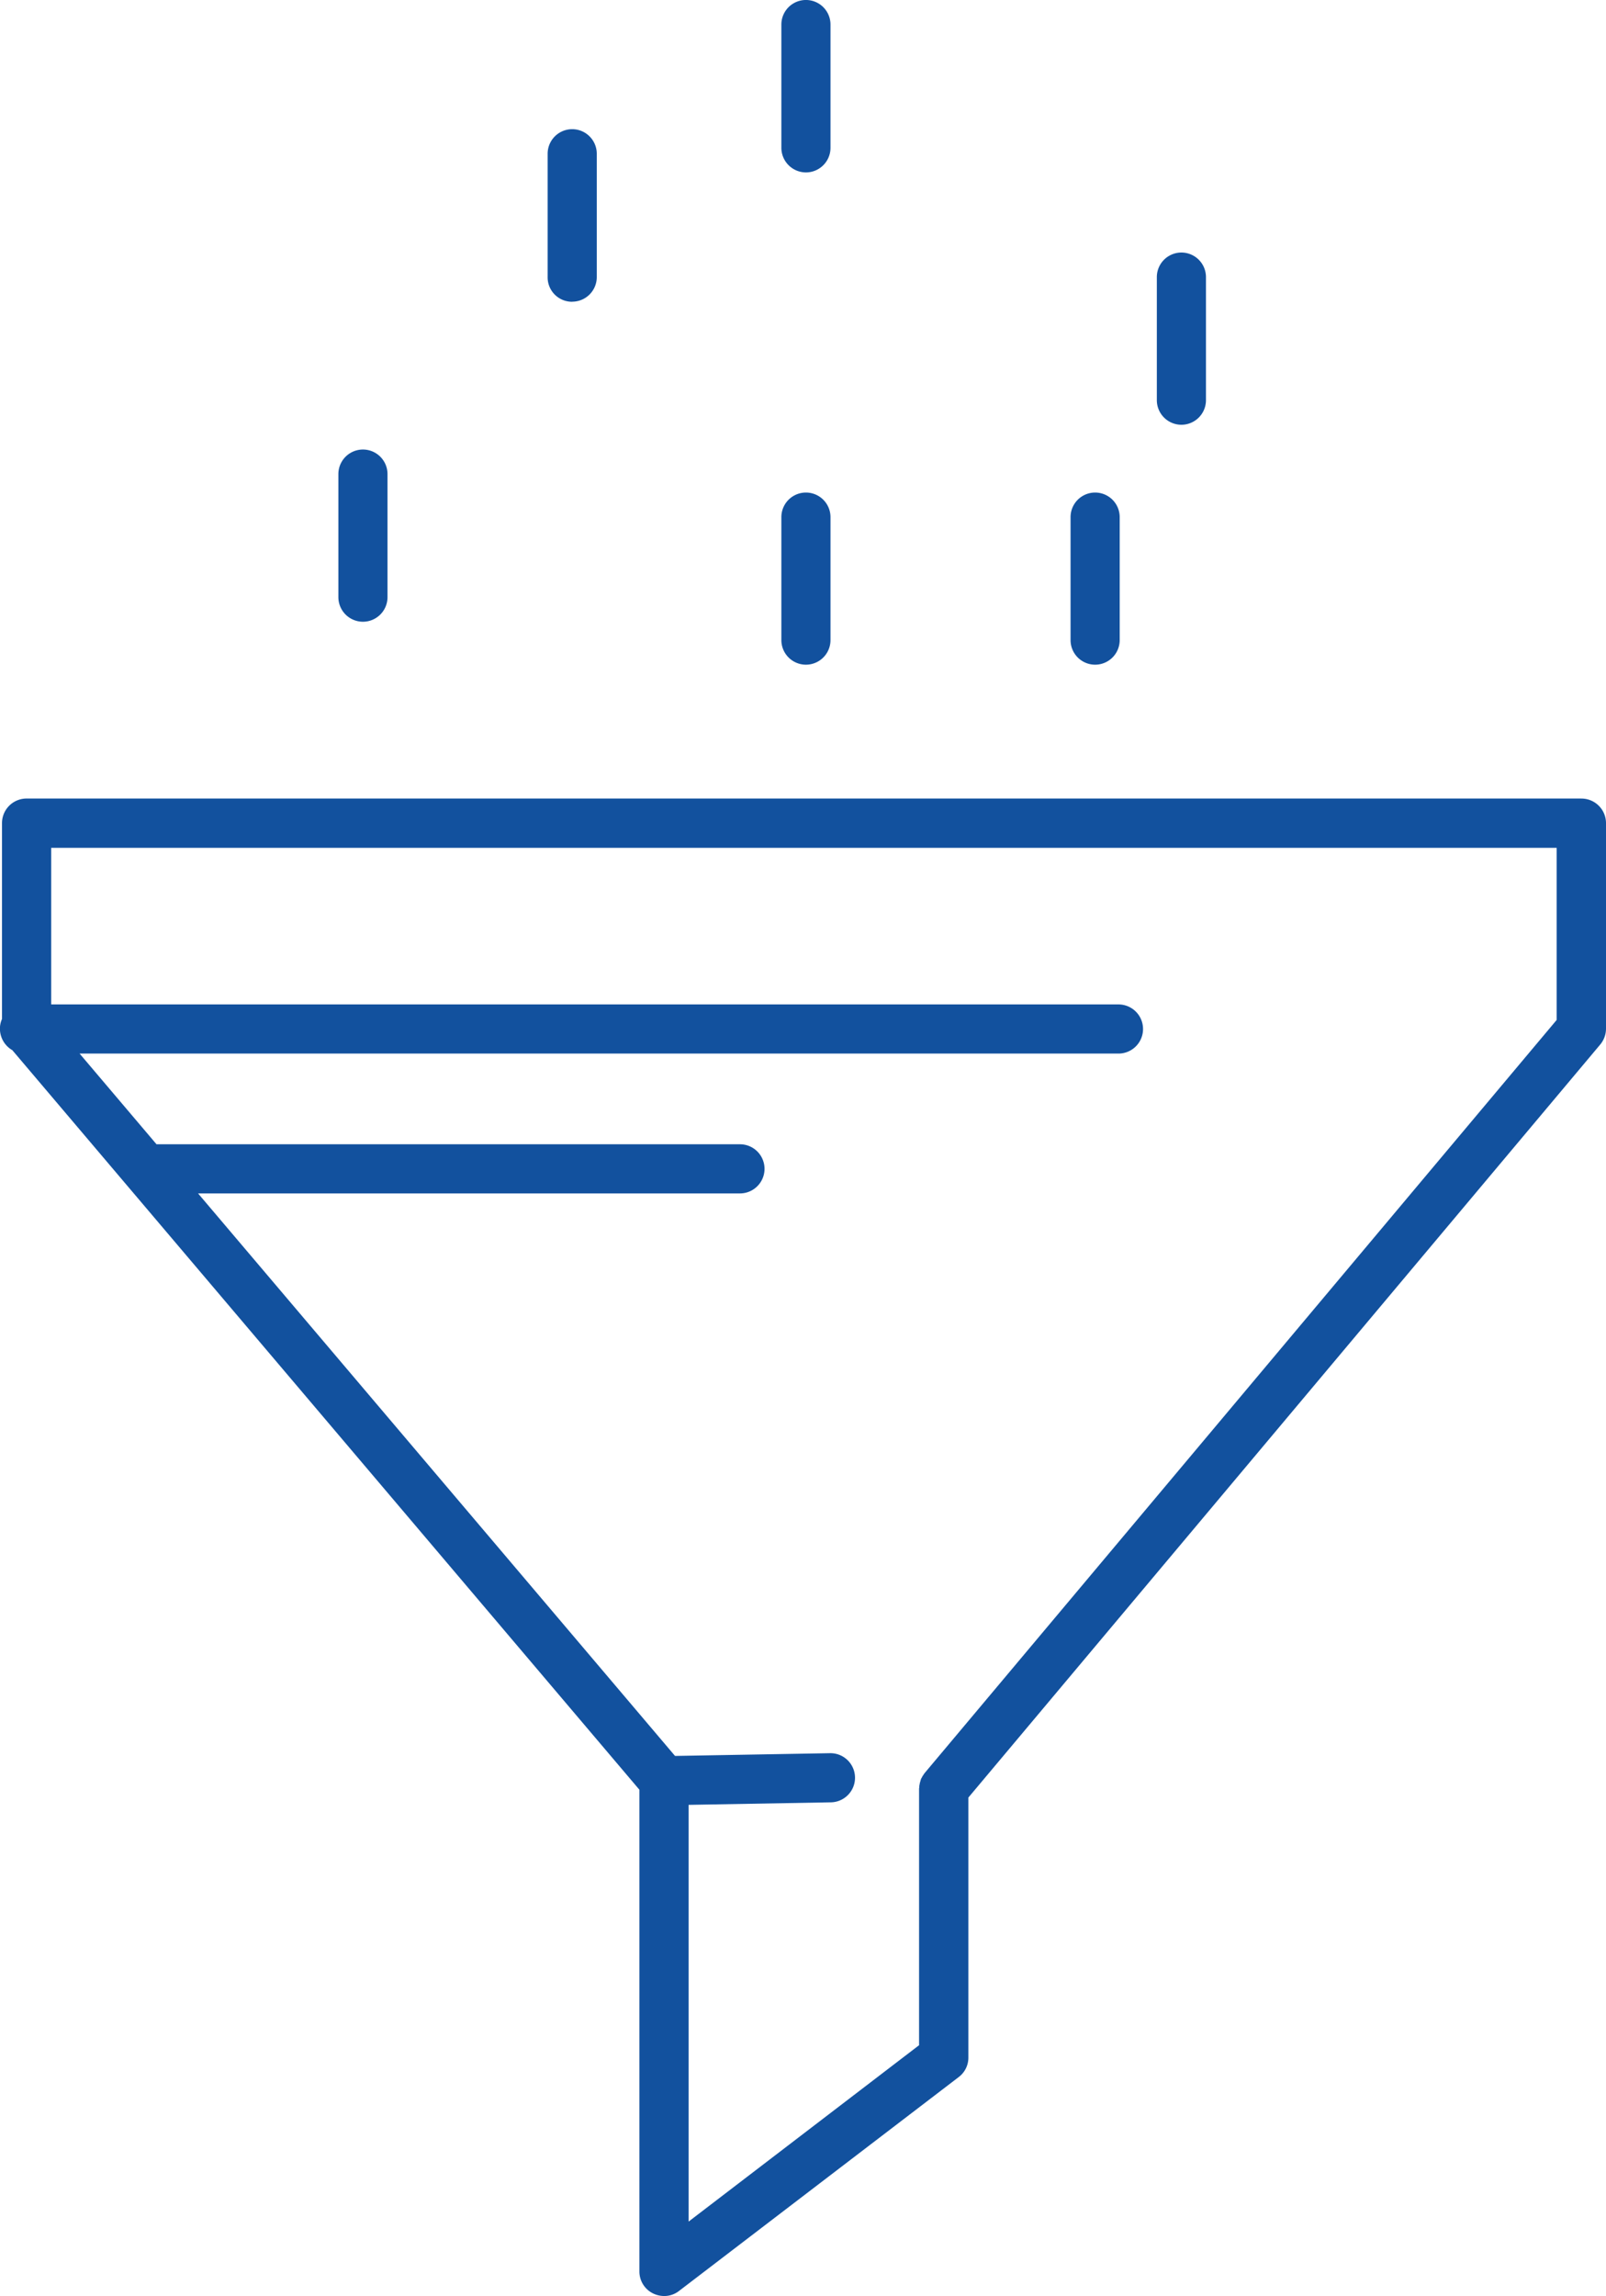 <svg xmlns="http://www.w3.org/2000/svg" width="96.5" height="137.919" viewBox="0 0 96.5 137.919">
  <g id="Group_12235" data-name="Group 12235" transform="translate(7954.828 8514.746)">
    <path id="Path_10815" data-name="Path 10815" d="M249.116,194.77H155.7a1.477,1.477,0,0,0-1.476,1.476v11.765a1.425,1.425,0,0,0-.124.593,1.489,1.489,0,0,0,.745,1.282l37.679,44.424v28.936a1.465,1.465,0,0,0,.827,1.324,1.543,1.543,0,0,0,.648.152,1.438,1.438,0,0,0,.9-.3l16.813-12.854a1.457,1.457,0,0,0,.579-1.173V254.78l37.969-45.237a1.494,1.494,0,0,0,.344-.951V196.234a1.476,1.476,0,0,0-1.489-1.462Zm-1.476,13.3L209.671,253.3c-.013.013-.028.041-.041.055l-.083.124c-.028.041-.041.083-.069.124a.4.4,0,0,0-.055.138c-.013.041-.028.1-.041.138s-.013.083-.028.138a.633.633,0,0,0-.013.152c0,.028-.013.041-.013.069v15.419L195.48,280.251V255.219l8.551-.152a1.476,1.476,0,0,0-.056-2.952l-9.31.165-28.66-33.79h32.561a1.476,1.476,0,1,0,0-2.952H163.508l-4.621-5.448H221.31a1.476,1.476,0,0,0,0-2.952H157.18v-9.406H247.64Z" transform="translate(-8108.932 -8661.549)" fill="#12519e"/>
    <path id="Path_10816" data-name="Path 10816" d="M346.214,10.358a1.477,1.477,0,0,0,1.476-1.476V1.476a1.476,1.476,0,0,0-2.952,0V8.869a1.481,1.481,0,0,0,1.476,1.489Z" transform="translate(-8252.616 -8514.747)" fill="#12519e"/>
    <path id="Path_10817" data-name="Path 10817" d="M289.2,41.886a1.477,1.477,0,0,0,1.476-1.476V33a1.476,1.476,0,1,0-2.952,0V40.4a1.464,1.464,0,0,0,1.476,1.49Z" transform="translate(-8209.646 -8538.51)" fill="#12519e"/>
    <path id="Path_10818" data-name="Path 10818" d="M238.134,119.993a1.477,1.477,0,0,0,1.476-1.476v-7.392a1.476,1.476,0,0,0-2.952,0v7.392A1.477,1.477,0,0,0,238.134,119.993Z" transform="translate(-8171.154 -8597.392)" fill="#12519e"/>
    <path id="Path_10819" data-name="Path 10819" d="M416.774,130.464a1.477,1.477,0,0,0,1.476-1.476V121.6a1.476,1.476,0,1,0-2.952,0v7.392A1.477,1.477,0,0,0,416.774,130.464Z" transform="translate(-8305.799 -8605.283)" fill="#12519e"/>
    <path id="Path_10820" data-name="Path 10820" d="M437.824,71.944a1.477,1.477,0,0,0,1.476-1.476V63.075a1.476,1.476,0,1,0-2.952,0v7.392A1.478,1.478,0,0,0,437.824,71.944Z" transform="translate(-8321.665 -8561.175)" fill="#12519e"/>
    <path id="Path_10821" data-name="Path 10821" d="M346.214,130.464a1.477,1.477,0,0,0,1.476-1.476V121.6a1.476,1.476,0,1,0-2.952,0v7.392A1.478,1.478,0,0,0,346.214,130.464Z" transform="translate(-8252.616 -8605.283)" fill="#12519e"/>
  </g>
</svg>
